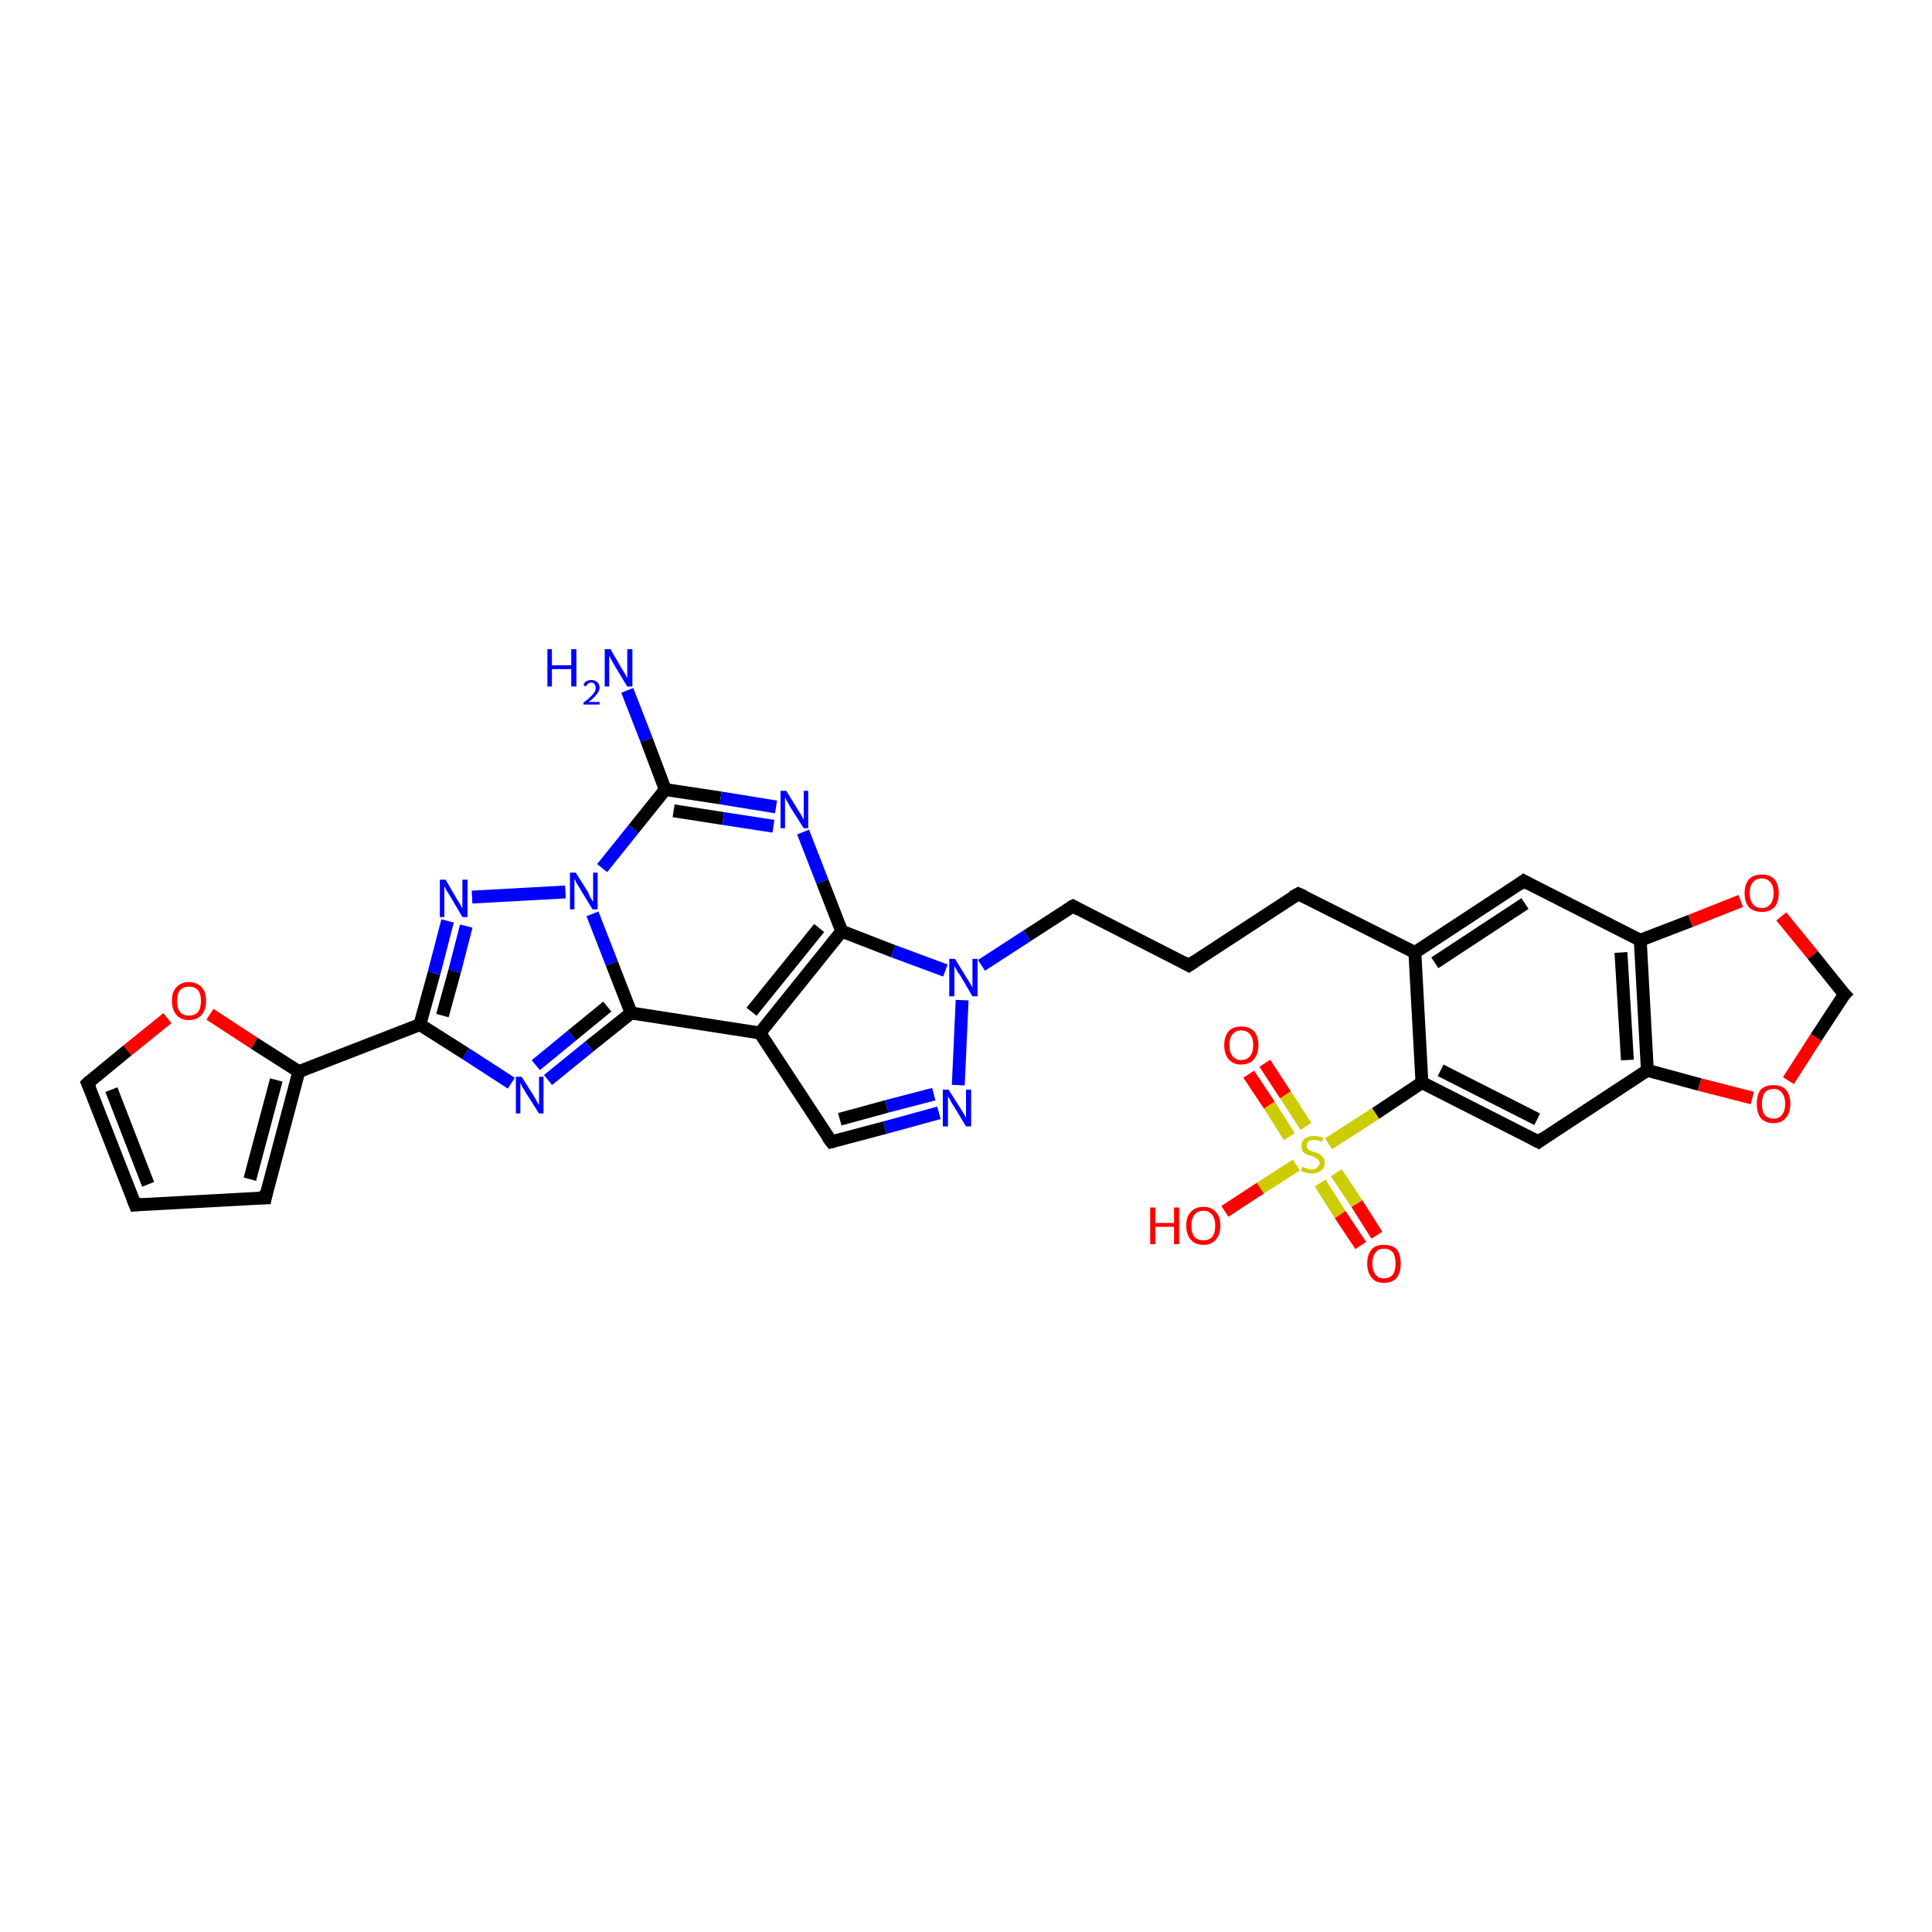 <?xml version='1.0' encoding='iso-8859-1'?>
<svg version='1.1' baseProfile='full'
              xmlns='http://www.w3.org/2000/svg'
                      xmlns:rdkit='http://www.rdkit.org/xml'
                      xmlns:xlink='http://www.w3.org/1999/xlink'
                  xml:space='preserve'
width='300px' height='300px' viewBox='0 0 300 300'>
<!-- END OF HEADER -->
<rect style='opacity:1.0;fill:#FFFFFF;stroke:none' width='300.0' height='300.0' x='0.0' y='0.0'> </rect>
<path class='bond-0 atom-0 atom-1' d='M 97.4,107.2 L 100.4,114.9' style='fill:none;fill-rule:evenodd;stroke:#0000FF;stroke-width:2.0px;stroke-linecap:butt;stroke-linejoin:miter;stroke-opacity:1' />
<path class='bond-0 atom-0 atom-1' d='M 100.4,114.9 L 103.3,122.6' style='fill:none;fill-rule:evenodd;stroke:#000000;stroke-width:2.0px;stroke-linecap:butt;stroke-linejoin:miter;stroke-opacity:1' />
<path class='bond-1 atom-1 atom-2' d='M 103.3,122.6 L 111.9,123.9' style='fill:none;fill-rule:evenodd;stroke:#000000;stroke-width:2.0px;stroke-linecap:butt;stroke-linejoin:miter;stroke-opacity:1' />
<path class='bond-1 atom-1 atom-2' d='M 111.9,123.9 L 120.5,125.3' style='fill:none;fill-rule:evenodd;stroke:#0000FF;stroke-width:2.0px;stroke-linecap:butt;stroke-linejoin:miter;stroke-opacity:1' />
<path class='bond-1 atom-1 atom-2' d='M 104.6,125.9 L 112.3,127.1' style='fill:none;fill-rule:evenodd;stroke:#000000;stroke-width:2.0px;stroke-linecap:butt;stroke-linejoin:miter;stroke-opacity:1' />
<path class='bond-1 atom-1 atom-2' d='M 112.3,127.1 L 120.1,128.3' style='fill:none;fill-rule:evenodd;stroke:#0000FF;stroke-width:2.0px;stroke-linecap:butt;stroke-linejoin:miter;stroke-opacity:1' />
<path class='bond-2 atom-2 atom-3' d='M 124.7,129.2 L 127.7,136.9' style='fill:none;fill-rule:evenodd;stroke:#0000FF;stroke-width:2.0px;stroke-linecap:butt;stroke-linejoin:miter;stroke-opacity:1' />
<path class='bond-2 atom-2 atom-3' d='M 127.7,136.9 L 130.7,144.6' style='fill:none;fill-rule:evenodd;stroke:#000000;stroke-width:2.0px;stroke-linecap:butt;stroke-linejoin:miter;stroke-opacity:1' />
<path class='bond-3 atom-3 atom-4' d='M 130.7,144.6 L 138.7,147.7' style='fill:none;fill-rule:evenodd;stroke:#000000;stroke-width:2.0px;stroke-linecap:butt;stroke-linejoin:miter;stroke-opacity:1' />
<path class='bond-3 atom-3 atom-4' d='M 138.7,147.7 L 146.8,150.7' style='fill:none;fill-rule:evenodd;stroke:#0000FF;stroke-width:2.0px;stroke-linecap:butt;stroke-linejoin:miter;stroke-opacity:1' />
<path class='bond-4 atom-4 atom-5' d='M 152.4,149.9 L 159.5,145.3' style='fill:none;fill-rule:evenodd;stroke:#0000FF;stroke-width:2.0px;stroke-linecap:butt;stroke-linejoin:miter;stroke-opacity:1' />
<path class='bond-4 atom-4 atom-5' d='M 159.5,145.3 L 166.6,140.7' style='fill:none;fill-rule:evenodd;stroke:#000000;stroke-width:2.0px;stroke-linecap:butt;stroke-linejoin:miter;stroke-opacity:1' />
<path class='bond-5 atom-5 atom-6' d='M 166.6,140.7 L 184.6,149.9' style='fill:none;fill-rule:evenodd;stroke:#000000;stroke-width:2.0px;stroke-linecap:butt;stroke-linejoin:miter;stroke-opacity:1' />
<path class='bond-6 atom-6 atom-7' d='M 184.6,149.9 L 201.6,138.8' style='fill:none;fill-rule:evenodd;stroke:#000000;stroke-width:2.0px;stroke-linecap:butt;stroke-linejoin:miter;stroke-opacity:1' />
<path class='bond-7 atom-7 atom-8' d='M 201.6,138.8 L 219.7,147.9' style='fill:none;fill-rule:evenodd;stroke:#000000;stroke-width:2.0px;stroke-linecap:butt;stroke-linejoin:miter;stroke-opacity:1' />
<path class='bond-8 atom-8 atom-9' d='M 219.7,147.9 L 236.6,136.8' style='fill:none;fill-rule:evenodd;stroke:#000000;stroke-width:2.0px;stroke-linecap:butt;stroke-linejoin:miter;stroke-opacity:1' />
<path class='bond-8 atom-8 atom-9' d='M 222.8,149.5 L 236.8,140.3' style='fill:none;fill-rule:evenodd;stroke:#000000;stroke-width:2.0px;stroke-linecap:butt;stroke-linejoin:miter;stroke-opacity:1' />
<path class='bond-9 atom-9 atom-10' d='M 236.6,136.8 L 254.7,146.0' style='fill:none;fill-rule:evenodd;stroke:#000000;stroke-width:2.0px;stroke-linecap:butt;stroke-linejoin:miter;stroke-opacity:1' />
<path class='bond-10 atom-10 atom-11' d='M 254.7,146.0 L 262.5,143.0' style='fill:none;fill-rule:evenodd;stroke:#000000;stroke-width:2.0px;stroke-linecap:butt;stroke-linejoin:miter;stroke-opacity:1' />
<path class='bond-10 atom-10 atom-11' d='M 262.5,143.0 L 270.3,139.9' style='fill:none;fill-rule:evenodd;stroke:#FF0000;stroke-width:2.0px;stroke-linecap:butt;stroke-linejoin:miter;stroke-opacity:1' />
<path class='bond-11 atom-11 atom-12' d='M 276.6,142.3 L 281.5,148.3' style='fill:none;fill-rule:evenodd;stroke:#FF0000;stroke-width:2.0px;stroke-linecap:butt;stroke-linejoin:miter;stroke-opacity:1' />
<path class='bond-11 atom-11 atom-12' d='M 281.5,148.3 L 286.4,154.4' style='fill:none;fill-rule:evenodd;stroke:#000000;stroke-width:2.0px;stroke-linecap:butt;stroke-linejoin:miter;stroke-opacity:1' />
<path class='bond-12 atom-12 atom-13' d='M 286.4,154.4 L 282.0,161.1' style='fill:none;fill-rule:evenodd;stroke:#000000;stroke-width:2.0px;stroke-linecap:butt;stroke-linejoin:miter;stroke-opacity:1' />
<path class='bond-12 atom-12 atom-13' d='M 282.0,161.1 L 277.7,167.8' style='fill:none;fill-rule:evenodd;stroke:#FF0000;stroke-width:2.0px;stroke-linecap:butt;stroke-linejoin:miter;stroke-opacity:1' />
<path class='bond-13 atom-13 atom-14' d='M 272.1,170.5 L 263.9,168.4' style='fill:none;fill-rule:evenodd;stroke:#FF0000;stroke-width:2.0px;stroke-linecap:butt;stroke-linejoin:miter;stroke-opacity:1' />
<path class='bond-13 atom-13 atom-14' d='M 263.9,168.4 L 255.8,166.2' style='fill:none;fill-rule:evenodd;stroke:#000000;stroke-width:2.0px;stroke-linecap:butt;stroke-linejoin:miter;stroke-opacity:1' />
<path class='bond-14 atom-14 atom-15' d='M 255.8,166.2 L 238.9,177.3' style='fill:none;fill-rule:evenodd;stroke:#000000;stroke-width:2.0px;stroke-linecap:butt;stroke-linejoin:miter;stroke-opacity:1' />
<path class='bond-15 atom-15 atom-16' d='M 238.9,177.3 L 220.8,168.1' style='fill:none;fill-rule:evenodd;stroke:#000000;stroke-width:2.0px;stroke-linecap:butt;stroke-linejoin:miter;stroke-opacity:1' />
<path class='bond-15 atom-15 atom-16' d='M 238.7,173.8 L 223.7,166.2' style='fill:none;fill-rule:evenodd;stroke:#000000;stroke-width:2.0px;stroke-linecap:butt;stroke-linejoin:miter;stroke-opacity:1' />
<path class='bond-16 atom-16 atom-17' d='M 220.8,168.1 L 213.6,172.9' style='fill:none;fill-rule:evenodd;stroke:#000000;stroke-width:2.0px;stroke-linecap:butt;stroke-linejoin:miter;stroke-opacity:1' />
<path class='bond-16 atom-16 atom-17' d='M 213.6,172.9 L 206.3,177.6' style='fill:none;fill-rule:evenodd;stroke:#CCCC00;stroke-width:2.0px;stroke-linecap:butt;stroke-linejoin:miter;stroke-opacity:1' />
<path class='bond-17 atom-17 atom-18' d='M 201.3,180.9 L 195.7,184.5' style='fill:none;fill-rule:evenodd;stroke:#CCCC00;stroke-width:2.0px;stroke-linecap:butt;stroke-linejoin:miter;stroke-opacity:1' />
<path class='bond-17 atom-17 atom-18' d='M 195.7,184.5 L 190.2,188.1' style='fill:none;fill-rule:evenodd;stroke:#FF0000;stroke-width:2.0px;stroke-linecap:butt;stroke-linejoin:miter;stroke-opacity:1' />
<path class='bond-18 atom-17 atom-19' d='M 205.0,183.7 L 208.1,188.6' style='fill:none;fill-rule:evenodd;stroke:#CCCC00;stroke-width:2.0px;stroke-linecap:butt;stroke-linejoin:miter;stroke-opacity:1' />
<path class='bond-18 atom-17 atom-19' d='M 208.1,188.6 L 211.3,193.4' style='fill:none;fill-rule:evenodd;stroke:#FF0000;stroke-width:2.0px;stroke-linecap:butt;stroke-linejoin:miter;stroke-opacity:1' />
<path class='bond-18 atom-17 atom-19' d='M 207.5,182.1 L 210.7,186.9' style='fill:none;fill-rule:evenodd;stroke:#CCCC00;stroke-width:2.0px;stroke-linecap:butt;stroke-linejoin:miter;stroke-opacity:1' />
<path class='bond-18 atom-17 atom-19' d='M 210.7,186.9 L 213.8,191.8' style='fill:none;fill-rule:evenodd;stroke:#FF0000;stroke-width:2.0px;stroke-linecap:butt;stroke-linejoin:miter;stroke-opacity:1' />
<path class='bond-19 atom-17 atom-20' d='M 202.8,174.9 L 199.6,170.0' style='fill:none;fill-rule:evenodd;stroke:#CCCC00;stroke-width:2.0px;stroke-linecap:butt;stroke-linejoin:miter;stroke-opacity:1' />
<path class='bond-19 atom-17 atom-20' d='M 199.6,170.0 L 196.4,165.1' style='fill:none;fill-rule:evenodd;stroke:#FF0000;stroke-width:2.0px;stroke-linecap:butt;stroke-linejoin:miter;stroke-opacity:1' />
<path class='bond-19 atom-17 atom-20' d='M 200.2,176.5 L 197.1,171.6' style='fill:none;fill-rule:evenodd;stroke:#CCCC00;stroke-width:2.0px;stroke-linecap:butt;stroke-linejoin:miter;stroke-opacity:1' />
<path class='bond-19 atom-17 atom-20' d='M 197.1,171.6 L 193.9,166.8' style='fill:none;fill-rule:evenodd;stroke:#FF0000;stroke-width:2.0px;stroke-linecap:butt;stroke-linejoin:miter;stroke-opacity:1' />
<path class='bond-20 atom-4 atom-21' d='M 149.4,155.3 L 148.8,168.5' style='fill:none;fill-rule:evenodd;stroke:#0000FF;stroke-width:2.0px;stroke-linecap:butt;stroke-linejoin:miter;stroke-opacity:1' />
<path class='bond-21 atom-21 atom-22' d='M 145.8,172.8 L 137.4,175.1' style='fill:none;fill-rule:evenodd;stroke:#0000FF;stroke-width:2.0px;stroke-linecap:butt;stroke-linejoin:miter;stroke-opacity:1' />
<path class='bond-21 atom-21 atom-22' d='M 137.4,175.1 L 129.1,177.3' style='fill:none;fill-rule:evenodd;stroke:#000000;stroke-width:2.0px;stroke-linecap:butt;stroke-linejoin:miter;stroke-opacity:1' />
<path class='bond-21 atom-21 atom-22' d='M 145.0,169.9 L 137.7,171.8' style='fill:none;fill-rule:evenodd;stroke:#0000FF;stroke-width:2.0px;stroke-linecap:butt;stroke-linejoin:miter;stroke-opacity:1' />
<path class='bond-21 atom-21 atom-22' d='M 137.7,171.8 L 130.4,173.8' style='fill:none;fill-rule:evenodd;stroke:#000000;stroke-width:2.0px;stroke-linecap:butt;stroke-linejoin:miter;stroke-opacity:1' />
<path class='bond-22 atom-22 atom-23' d='M 129.1,177.3 L 118.0,160.4' style='fill:none;fill-rule:evenodd;stroke:#000000;stroke-width:2.0px;stroke-linecap:butt;stroke-linejoin:miter;stroke-opacity:1' />
<path class='bond-23 atom-23 atom-24' d='M 118.0,160.4 L 98.0,157.3' style='fill:none;fill-rule:evenodd;stroke:#000000;stroke-width:2.0px;stroke-linecap:butt;stroke-linejoin:miter;stroke-opacity:1' />
<path class='bond-24 atom-24 atom-25' d='M 98.0,157.3 L 91.5,162.5' style='fill:none;fill-rule:evenodd;stroke:#000000;stroke-width:2.0px;stroke-linecap:butt;stroke-linejoin:miter;stroke-opacity:1' />
<path class='bond-24 atom-24 atom-25' d='M 91.5,162.5 L 85.1,167.7' style='fill:none;fill-rule:evenodd;stroke:#0000FF;stroke-width:2.0px;stroke-linecap:butt;stroke-linejoin:miter;stroke-opacity:1' />
<path class='bond-24 atom-24 atom-25' d='M 94.3,156.3 L 88.8,160.8' style='fill:none;fill-rule:evenodd;stroke:#000000;stroke-width:2.0px;stroke-linecap:butt;stroke-linejoin:miter;stroke-opacity:1' />
<path class='bond-24 atom-24 atom-25' d='M 88.8,160.8 L 83.2,165.4' style='fill:none;fill-rule:evenodd;stroke:#0000FF;stroke-width:2.0px;stroke-linecap:butt;stroke-linejoin:miter;stroke-opacity:1' />
<path class='bond-25 atom-25 atom-26' d='M 79.4,168.2 L 72.3,163.6' style='fill:none;fill-rule:evenodd;stroke:#0000FF;stroke-width:2.0px;stroke-linecap:butt;stroke-linejoin:miter;stroke-opacity:1' />
<path class='bond-25 atom-25 atom-26' d='M 72.3,163.6 L 65.2,159.1' style='fill:none;fill-rule:evenodd;stroke:#000000;stroke-width:2.0px;stroke-linecap:butt;stroke-linejoin:miter;stroke-opacity:1' />
<path class='bond-26 atom-26 atom-27' d='M 65.2,159.1 L 67.4,151.1' style='fill:none;fill-rule:evenodd;stroke:#000000;stroke-width:2.0px;stroke-linecap:butt;stroke-linejoin:miter;stroke-opacity:1' />
<path class='bond-26 atom-26 atom-27' d='M 67.4,151.1 L 69.5,143.0' style='fill:none;fill-rule:evenodd;stroke:#0000FF;stroke-width:2.0px;stroke-linecap:butt;stroke-linejoin:miter;stroke-opacity:1' />
<path class='bond-26 atom-26 atom-27' d='M 68.7,157.7 L 70.6,150.8' style='fill:none;fill-rule:evenodd;stroke:#000000;stroke-width:2.0px;stroke-linecap:butt;stroke-linejoin:miter;stroke-opacity:1' />
<path class='bond-26 atom-26 atom-27' d='M 70.6,150.8 L 72.4,143.8' style='fill:none;fill-rule:evenodd;stroke:#0000FF;stroke-width:2.0px;stroke-linecap:butt;stroke-linejoin:miter;stroke-opacity:1' />
<path class='bond-27 atom-27 atom-28' d='M 73.3,139.3 L 87.8,138.5' style='fill:none;fill-rule:evenodd;stroke:#0000FF;stroke-width:2.0px;stroke-linecap:butt;stroke-linejoin:miter;stroke-opacity:1' />
<path class='bond-28 atom-26 atom-29' d='M 65.2,159.1 L 46.4,166.4' style='fill:none;fill-rule:evenodd;stroke:#000000;stroke-width:2.0px;stroke-linecap:butt;stroke-linejoin:miter;stroke-opacity:1' />
<path class='bond-29 atom-29 atom-30' d='M 46.4,166.4 L 41.2,186.0' style='fill:none;fill-rule:evenodd;stroke:#000000;stroke-width:2.0px;stroke-linecap:butt;stroke-linejoin:miter;stroke-opacity:1' />
<path class='bond-29 atom-29 atom-30' d='M 42.9,167.7 L 38.8,183.1' style='fill:none;fill-rule:evenodd;stroke:#000000;stroke-width:2.0px;stroke-linecap:butt;stroke-linejoin:miter;stroke-opacity:1' />
<path class='bond-30 atom-30 atom-31' d='M 41.2,186.0 L 21.0,187.1' style='fill:none;fill-rule:evenodd;stroke:#000000;stroke-width:2.0px;stroke-linecap:butt;stroke-linejoin:miter;stroke-opacity:1' />
<path class='bond-31 atom-31 atom-32' d='M 21.0,187.1 L 13.6,168.2' style='fill:none;fill-rule:evenodd;stroke:#000000;stroke-width:2.0px;stroke-linecap:butt;stroke-linejoin:miter;stroke-opacity:1' />
<path class='bond-31 atom-31 atom-32' d='M 23.0,183.9 L 17.3,169.2' style='fill:none;fill-rule:evenodd;stroke:#000000;stroke-width:2.0px;stroke-linecap:butt;stroke-linejoin:miter;stroke-opacity:1' />
<path class='bond-32 atom-32 atom-33' d='M 13.6,168.2 L 19.8,163.1' style='fill:none;fill-rule:evenodd;stroke:#000000;stroke-width:2.0px;stroke-linecap:butt;stroke-linejoin:miter;stroke-opacity:1' />
<path class='bond-32 atom-32 atom-33' d='M 19.8,163.1 L 26.0,158.1' style='fill:none;fill-rule:evenodd;stroke:#FF0000;stroke-width:2.0px;stroke-linecap:butt;stroke-linejoin:miter;stroke-opacity:1' />
<path class='bond-33 atom-28 atom-1' d='M 93.5,134.8 L 98.4,128.7' style='fill:none;fill-rule:evenodd;stroke:#0000FF;stroke-width:2.0px;stroke-linecap:butt;stroke-linejoin:miter;stroke-opacity:1' />
<path class='bond-33 atom-28 atom-1' d='M 98.4,128.7 L 103.3,122.6' style='fill:none;fill-rule:evenodd;stroke:#000000;stroke-width:2.0px;stroke-linecap:butt;stroke-linejoin:miter;stroke-opacity:1' />
<path class='bond-34 atom-33 atom-29' d='M 32.6,157.5 L 39.5,162.0' style='fill:none;fill-rule:evenodd;stroke:#FF0000;stroke-width:2.0px;stroke-linecap:butt;stroke-linejoin:miter;stroke-opacity:1' />
<path class='bond-34 atom-33 atom-29' d='M 39.5,162.0 L 46.4,166.4' style='fill:none;fill-rule:evenodd;stroke:#000000;stroke-width:2.0px;stroke-linecap:butt;stroke-linejoin:miter;stroke-opacity:1' />
<path class='bond-35 atom-23 atom-3' d='M 118.0,160.4 L 130.7,144.6' style='fill:none;fill-rule:evenodd;stroke:#000000;stroke-width:2.0px;stroke-linecap:butt;stroke-linejoin:miter;stroke-opacity:1' />
<path class='bond-35 atom-23 atom-3' d='M 116.7,157.1 L 127.2,144.1' style='fill:none;fill-rule:evenodd;stroke:#000000;stroke-width:2.0px;stroke-linecap:butt;stroke-linejoin:miter;stroke-opacity:1' />
<path class='bond-36 atom-28 atom-24' d='M 92.0,141.9 L 95.0,149.6' style='fill:none;fill-rule:evenodd;stroke:#0000FF;stroke-width:2.0px;stroke-linecap:butt;stroke-linejoin:miter;stroke-opacity:1' />
<path class='bond-36 atom-28 atom-24' d='M 95.0,149.6 L 98.0,157.3' style='fill:none;fill-rule:evenodd;stroke:#000000;stroke-width:2.0px;stroke-linecap:butt;stroke-linejoin:miter;stroke-opacity:1' />
<path class='bond-37 atom-16 atom-8' d='M 220.8,168.1 L 219.7,147.9' style='fill:none;fill-rule:evenodd;stroke:#000000;stroke-width:2.0px;stroke-linecap:butt;stroke-linejoin:miter;stroke-opacity:1' />
<path class='bond-38 atom-14 atom-10' d='M 255.8,166.2 L 254.7,146.0' style='fill:none;fill-rule:evenodd;stroke:#000000;stroke-width:2.0px;stroke-linecap:butt;stroke-linejoin:miter;stroke-opacity:1' />
<path class='bond-38 atom-14 atom-10' d='M 252.7,164.6 L 251.7,147.9' style='fill:none;fill-rule:evenodd;stroke:#000000;stroke-width:2.0px;stroke-linecap:butt;stroke-linejoin:miter;stroke-opacity:1' />
<path d='M 166.2,140.9 L 166.6,140.7 L 167.5,141.2' style='fill:none;stroke:#000000;stroke-width:2.0px;stroke-linecap:butt;stroke-linejoin:miter;stroke-opacity:1;' />
<path d='M 183.7,149.4 L 184.6,149.9 L 185.5,149.3' style='fill:none;stroke:#000000;stroke-width:2.0px;stroke-linecap:butt;stroke-linejoin:miter;stroke-opacity:1;' />
<path d='M 200.7,139.3 L 201.6,138.8 L 202.5,139.2' style='fill:none;stroke:#000000;stroke-width:2.0px;stroke-linecap:butt;stroke-linejoin:miter;stroke-opacity:1;' />
<path d='M 235.8,137.4 L 236.6,136.8 L 237.5,137.3' style='fill:none;stroke:#000000;stroke-width:2.0px;stroke-linecap:butt;stroke-linejoin:miter;stroke-opacity:1;' />
<path d='M 286.1,154.1 L 286.4,154.4 L 286.1,154.7' style='fill:none;stroke:#000000;stroke-width:2.0px;stroke-linecap:butt;stroke-linejoin:miter;stroke-opacity:1;' />
<path d='M 239.7,176.7 L 238.9,177.3 L 237.9,176.8' style='fill:none;stroke:#000000;stroke-width:2.0px;stroke-linecap:butt;stroke-linejoin:miter;stroke-opacity:1;' />
<path d='M 129.5,177.2 L 129.1,177.3 L 128.5,176.5' style='fill:none;stroke:#000000;stroke-width:2.0px;stroke-linecap:butt;stroke-linejoin:miter;stroke-opacity:1;' />
<path d='M 41.4,185.0 L 41.2,186.0 L 40.2,186.0' style='fill:none;stroke:#000000;stroke-width:2.0px;stroke-linecap:butt;stroke-linejoin:miter;stroke-opacity:1;' />
<path d='M 22.0,187.0 L 21.0,187.1 L 20.6,186.1' style='fill:none;stroke:#000000;stroke-width:2.0px;stroke-linecap:butt;stroke-linejoin:miter;stroke-opacity:1;' />
<path d='M 14.0,169.1 L 13.6,168.2 L 13.9,167.9' style='fill:none;stroke:#000000;stroke-width:2.0px;stroke-linecap:butt;stroke-linejoin:miter;stroke-opacity:1;' />
<path class='atom-0' d='M 85.0 100.8
L 85.7 100.8
L 85.7 103.3
L 88.7 103.3
L 88.7 100.8
L 89.5 100.8
L 89.5 106.6
L 88.7 106.6
L 88.7 103.9
L 85.7 103.9
L 85.7 106.6
L 85.0 106.6
L 85.0 100.8
' fill='#0000FF'/>
<path class='atom-0' d='M 90.6 106.4
Q 90.7 106.0, 91.0 105.8
Q 91.4 105.6, 91.8 105.6
Q 92.4 105.6, 92.7 105.9
Q 93.1 106.2, 93.1 106.8
Q 93.1 107.3, 92.6 107.9
Q 92.2 108.4, 91.4 109.0
L 93.1 109.0
L 93.1 109.4
L 90.6 109.4
L 90.6 109.1
Q 91.3 108.6, 91.7 108.2
Q 92.1 107.8, 92.3 107.5
Q 92.5 107.2, 92.5 106.8
Q 92.5 106.5, 92.3 106.2
Q 92.2 106.0, 91.8 106.0
Q 91.5 106.0, 91.3 106.2
Q 91.1 106.3, 91.0 106.6
L 90.6 106.4
' fill='#0000FF'/>
<path class='atom-0' d='M 94.8 100.8
L 96.6 103.9
Q 96.8 104.2, 97.1 104.7
Q 97.4 105.3, 97.4 105.3
L 97.4 100.8
L 98.2 100.8
L 98.2 106.6
L 97.4 106.6
L 95.4 103.3
Q 95.2 102.9, 94.9 102.4
Q 94.7 102.0, 94.6 101.8
L 94.6 106.6
L 93.9 106.6
L 93.9 100.8
L 94.8 100.8
' fill='#0000FF'/>
<path class='atom-2' d='M 122.1 122.8
L 124.0 125.9
Q 124.2 126.2, 124.5 126.7
Q 124.8 127.3, 124.8 127.3
L 124.8 122.8
L 125.5 122.8
L 125.5 128.6
L 124.8 128.6
L 122.7 125.3
Q 122.5 124.9, 122.2 124.4
Q 122.0 124.0, 121.9 123.8
L 121.9 128.6
L 121.2 128.6
L 121.2 122.8
L 122.1 122.8
' fill='#0000FF'/>
<path class='atom-4' d='M 148.3 148.9
L 150.2 152.0
Q 150.4 152.3, 150.7 152.8
Q 151.0 153.3, 151.0 153.4
L 151.0 148.9
L 151.8 148.9
L 151.8 154.7
L 151.0 154.7
L 149.0 151.3
Q 148.7 151.0, 148.5 150.5
Q 148.2 150.1, 148.2 149.9
L 148.2 154.7
L 147.4 154.7
L 147.4 148.9
L 148.3 148.9
' fill='#0000FF'/>
<path class='atom-11' d='M 270.9 138.7
Q 270.9 137.3, 271.6 136.5
Q 272.3 135.8, 273.6 135.8
Q 274.8 135.8, 275.5 136.5
Q 276.2 137.3, 276.2 138.7
Q 276.2 140.1, 275.5 140.9
Q 274.8 141.6, 273.6 141.6
Q 272.3 141.6, 271.6 140.9
Q 270.9 140.1, 270.9 138.7
M 273.6 141.0
Q 274.4 141.0, 274.9 140.4
Q 275.4 139.8, 275.4 138.7
Q 275.4 137.5, 274.9 137.0
Q 274.4 136.4, 273.6 136.4
Q 272.7 136.4, 272.2 137.0
Q 271.7 137.5, 271.7 138.7
Q 271.7 139.8, 272.2 140.4
Q 272.7 141.0, 273.6 141.0
' fill='#FF0000'/>
<path class='atom-13' d='M 272.8 171.4
Q 272.8 170.0, 273.4 169.2
Q 274.1 168.5, 275.4 168.5
Q 276.7 168.5, 277.3 169.2
Q 278.0 170.0, 278.0 171.4
Q 278.0 172.8, 277.3 173.6
Q 276.6 174.4, 275.4 174.4
Q 274.1 174.4, 273.4 173.6
Q 272.8 172.8, 272.8 171.4
M 275.4 173.7
Q 276.3 173.7, 276.7 173.1
Q 277.2 172.5, 277.2 171.4
Q 277.2 170.3, 276.7 169.7
Q 276.3 169.1, 275.4 169.1
Q 274.5 169.1, 274.0 169.7
Q 273.6 170.3, 273.6 171.4
Q 273.6 172.6, 274.0 173.1
Q 274.5 173.7, 275.4 173.7
' fill='#FF0000'/>
<path class='atom-17' d='M 202.2 181.2
Q 202.3 181.2, 202.5 181.3
Q 202.8 181.4, 203.1 181.5
Q 203.4 181.6, 203.7 181.6
Q 204.2 181.6, 204.5 181.3
Q 204.9 181.0, 204.9 180.6
Q 204.9 180.3, 204.7 180.1
Q 204.5 179.9, 204.3 179.8
Q 204.1 179.7, 203.7 179.5
Q 203.1 179.4, 202.8 179.2
Q 202.5 179.1, 202.3 178.8
Q 202.1 178.5, 202.1 178.0
Q 202.1 177.2, 202.6 176.8
Q 203.1 176.4, 204.1 176.4
Q 204.7 176.4, 205.5 176.7
L 205.3 177.3
Q 204.6 177.0, 204.1 177.0
Q 203.5 177.0, 203.2 177.2
Q 202.9 177.5, 202.9 177.9
Q 202.9 178.2, 203.1 178.4
Q 203.2 178.6, 203.5 178.7
Q 203.7 178.8, 204.1 178.9
Q 204.6 179.0, 204.9 179.2
Q 205.2 179.4, 205.4 179.7
Q 205.7 180.0, 205.7 180.6
Q 205.7 181.4, 205.1 181.8
Q 204.6 182.2, 203.7 182.2
Q 203.2 182.2, 202.8 182.1
Q 202.4 182.0, 202.0 181.8
L 202.2 181.2
' fill='#CCCC00'/>
<path class='atom-18' d='M 178.6 187.5
L 179.4 187.5
L 179.4 189.9
L 182.3 189.9
L 182.3 187.5
L 183.1 187.5
L 183.1 193.2
L 182.3 193.2
L 182.3 190.5
L 179.4 190.5
L 179.4 193.2
L 178.6 193.2
L 178.6 187.5
' fill='#FF0000'/>
<path class='atom-18' d='M 184.2 190.3
Q 184.2 188.9, 184.9 188.2
Q 185.6 187.4, 186.9 187.4
Q 188.1 187.4, 188.8 188.2
Q 189.5 188.9, 189.5 190.3
Q 189.5 191.7, 188.8 192.5
Q 188.1 193.3, 186.9 193.3
Q 185.6 193.3, 184.9 192.5
Q 184.2 191.7, 184.2 190.3
M 186.9 192.6
Q 187.7 192.6, 188.2 192.1
Q 188.7 191.5, 188.7 190.3
Q 188.7 189.2, 188.2 188.6
Q 187.7 188.0, 186.9 188.0
Q 186.0 188.0, 185.5 188.6
Q 185.0 189.2, 185.0 190.3
Q 185.0 191.5, 185.5 192.1
Q 186.0 192.6, 186.9 192.6
' fill='#FF0000'/>
<path class='atom-19' d='M 212.3 196.2
Q 212.3 194.8, 213.0 194.0
Q 213.6 193.3, 214.9 193.3
Q 216.2 193.3, 216.9 194.0
Q 217.5 194.8, 217.5 196.2
Q 217.5 197.6, 216.9 198.4
Q 216.2 199.2, 214.9 199.2
Q 213.6 199.2, 213.0 198.4
Q 212.3 197.6, 212.3 196.2
M 214.9 198.5
Q 215.8 198.5, 216.3 197.9
Q 216.7 197.3, 216.7 196.2
Q 216.7 195.1, 216.3 194.5
Q 215.8 193.9, 214.9 193.9
Q 214.0 193.9, 213.6 194.5
Q 213.1 195.1, 213.1 196.2
Q 213.1 197.3, 213.6 197.9
Q 214.0 198.5, 214.9 198.5
' fill='#FF0000'/>
<path class='atom-20' d='M 190.1 162.3
Q 190.1 160.9, 190.8 160.1
Q 191.5 159.4, 192.7 159.4
Q 194.0 159.4, 194.7 160.1
Q 195.4 160.9, 195.4 162.3
Q 195.4 163.7, 194.7 164.5
Q 194.0 165.3, 192.7 165.3
Q 191.5 165.3, 190.8 164.5
Q 190.1 163.7, 190.1 162.3
M 192.7 164.6
Q 193.6 164.6, 194.1 164.0
Q 194.6 163.4, 194.6 162.3
Q 194.6 161.2, 194.1 160.6
Q 193.6 160.0, 192.7 160.0
Q 191.9 160.0, 191.4 160.6
Q 190.9 161.1, 190.9 162.3
Q 190.9 163.4, 191.4 164.0
Q 191.9 164.6, 192.7 164.6
' fill='#FF0000'/>
<path class='atom-21' d='M 147.3 169.2
L 149.2 172.2
Q 149.4 172.5, 149.7 173.0
Q 150.0 173.6, 150.0 173.6
L 150.0 169.2
L 150.8 169.2
L 150.8 174.9
L 150.0 174.9
L 148.0 171.6
Q 147.7 171.2, 147.5 170.7
Q 147.2 170.3, 147.2 170.2
L 147.2 174.9
L 146.4 174.9
L 146.4 169.2
L 147.3 169.2
' fill='#0000FF'/>
<path class='atom-25' d='M 81.0 167.2
L 82.9 170.2
Q 83.1 170.5, 83.4 171.1
Q 83.7 171.6, 83.7 171.6
L 83.7 167.2
L 84.4 167.2
L 84.4 172.9
L 83.7 172.9
L 81.6 169.6
Q 81.4 169.2, 81.1 168.8
Q 80.9 168.3, 80.8 168.2
L 80.8 172.9
L 80.1 172.9
L 80.1 167.2
L 81.0 167.2
' fill='#0000FF'/>
<path class='atom-27' d='M 69.2 136.6
L 71.0 139.7
Q 71.2 140.0, 71.5 140.5
Q 71.8 141.0, 71.8 141.1
L 71.8 136.6
L 72.6 136.6
L 72.6 142.4
L 71.8 142.4
L 69.8 139.0
Q 69.6 138.7, 69.3 138.2
Q 69.1 137.8, 69.0 137.6
L 69.0 142.4
L 68.3 142.4
L 68.3 136.6
L 69.2 136.6
' fill='#0000FF'/>
<path class='atom-28' d='M 89.4 135.5
L 91.3 138.5
Q 91.4 138.8, 91.7 139.4
Q 92.0 139.9, 92.1 140.0
L 92.1 135.5
L 92.8 135.5
L 92.8 141.2
L 92.0 141.2
L 90.0 137.9
Q 89.8 137.5, 89.5 137.1
Q 89.3 136.6, 89.2 136.5
L 89.2 141.2
L 88.5 141.2
L 88.5 135.5
L 89.4 135.5
' fill='#0000FF'/>
<path class='atom-33' d='M 26.7 155.4
Q 26.7 154.0, 27.4 153.3
Q 28.1 152.5, 29.3 152.5
Q 30.6 152.5, 31.3 153.3
Q 32.0 154.0, 32.0 155.4
Q 32.0 156.8, 31.3 157.6
Q 30.6 158.4, 29.3 158.4
Q 28.1 158.4, 27.4 157.6
Q 26.7 156.8, 26.7 155.4
M 29.3 157.7
Q 30.2 157.7, 30.7 157.2
Q 31.2 156.6, 31.2 155.4
Q 31.2 154.3, 30.7 153.7
Q 30.2 153.2, 29.3 153.2
Q 28.5 153.2, 28.0 153.7
Q 27.5 154.3, 27.5 155.4
Q 27.5 156.6, 28.0 157.2
Q 28.5 157.7, 29.3 157.7
' fill='#FF0000'/>
</svg>
